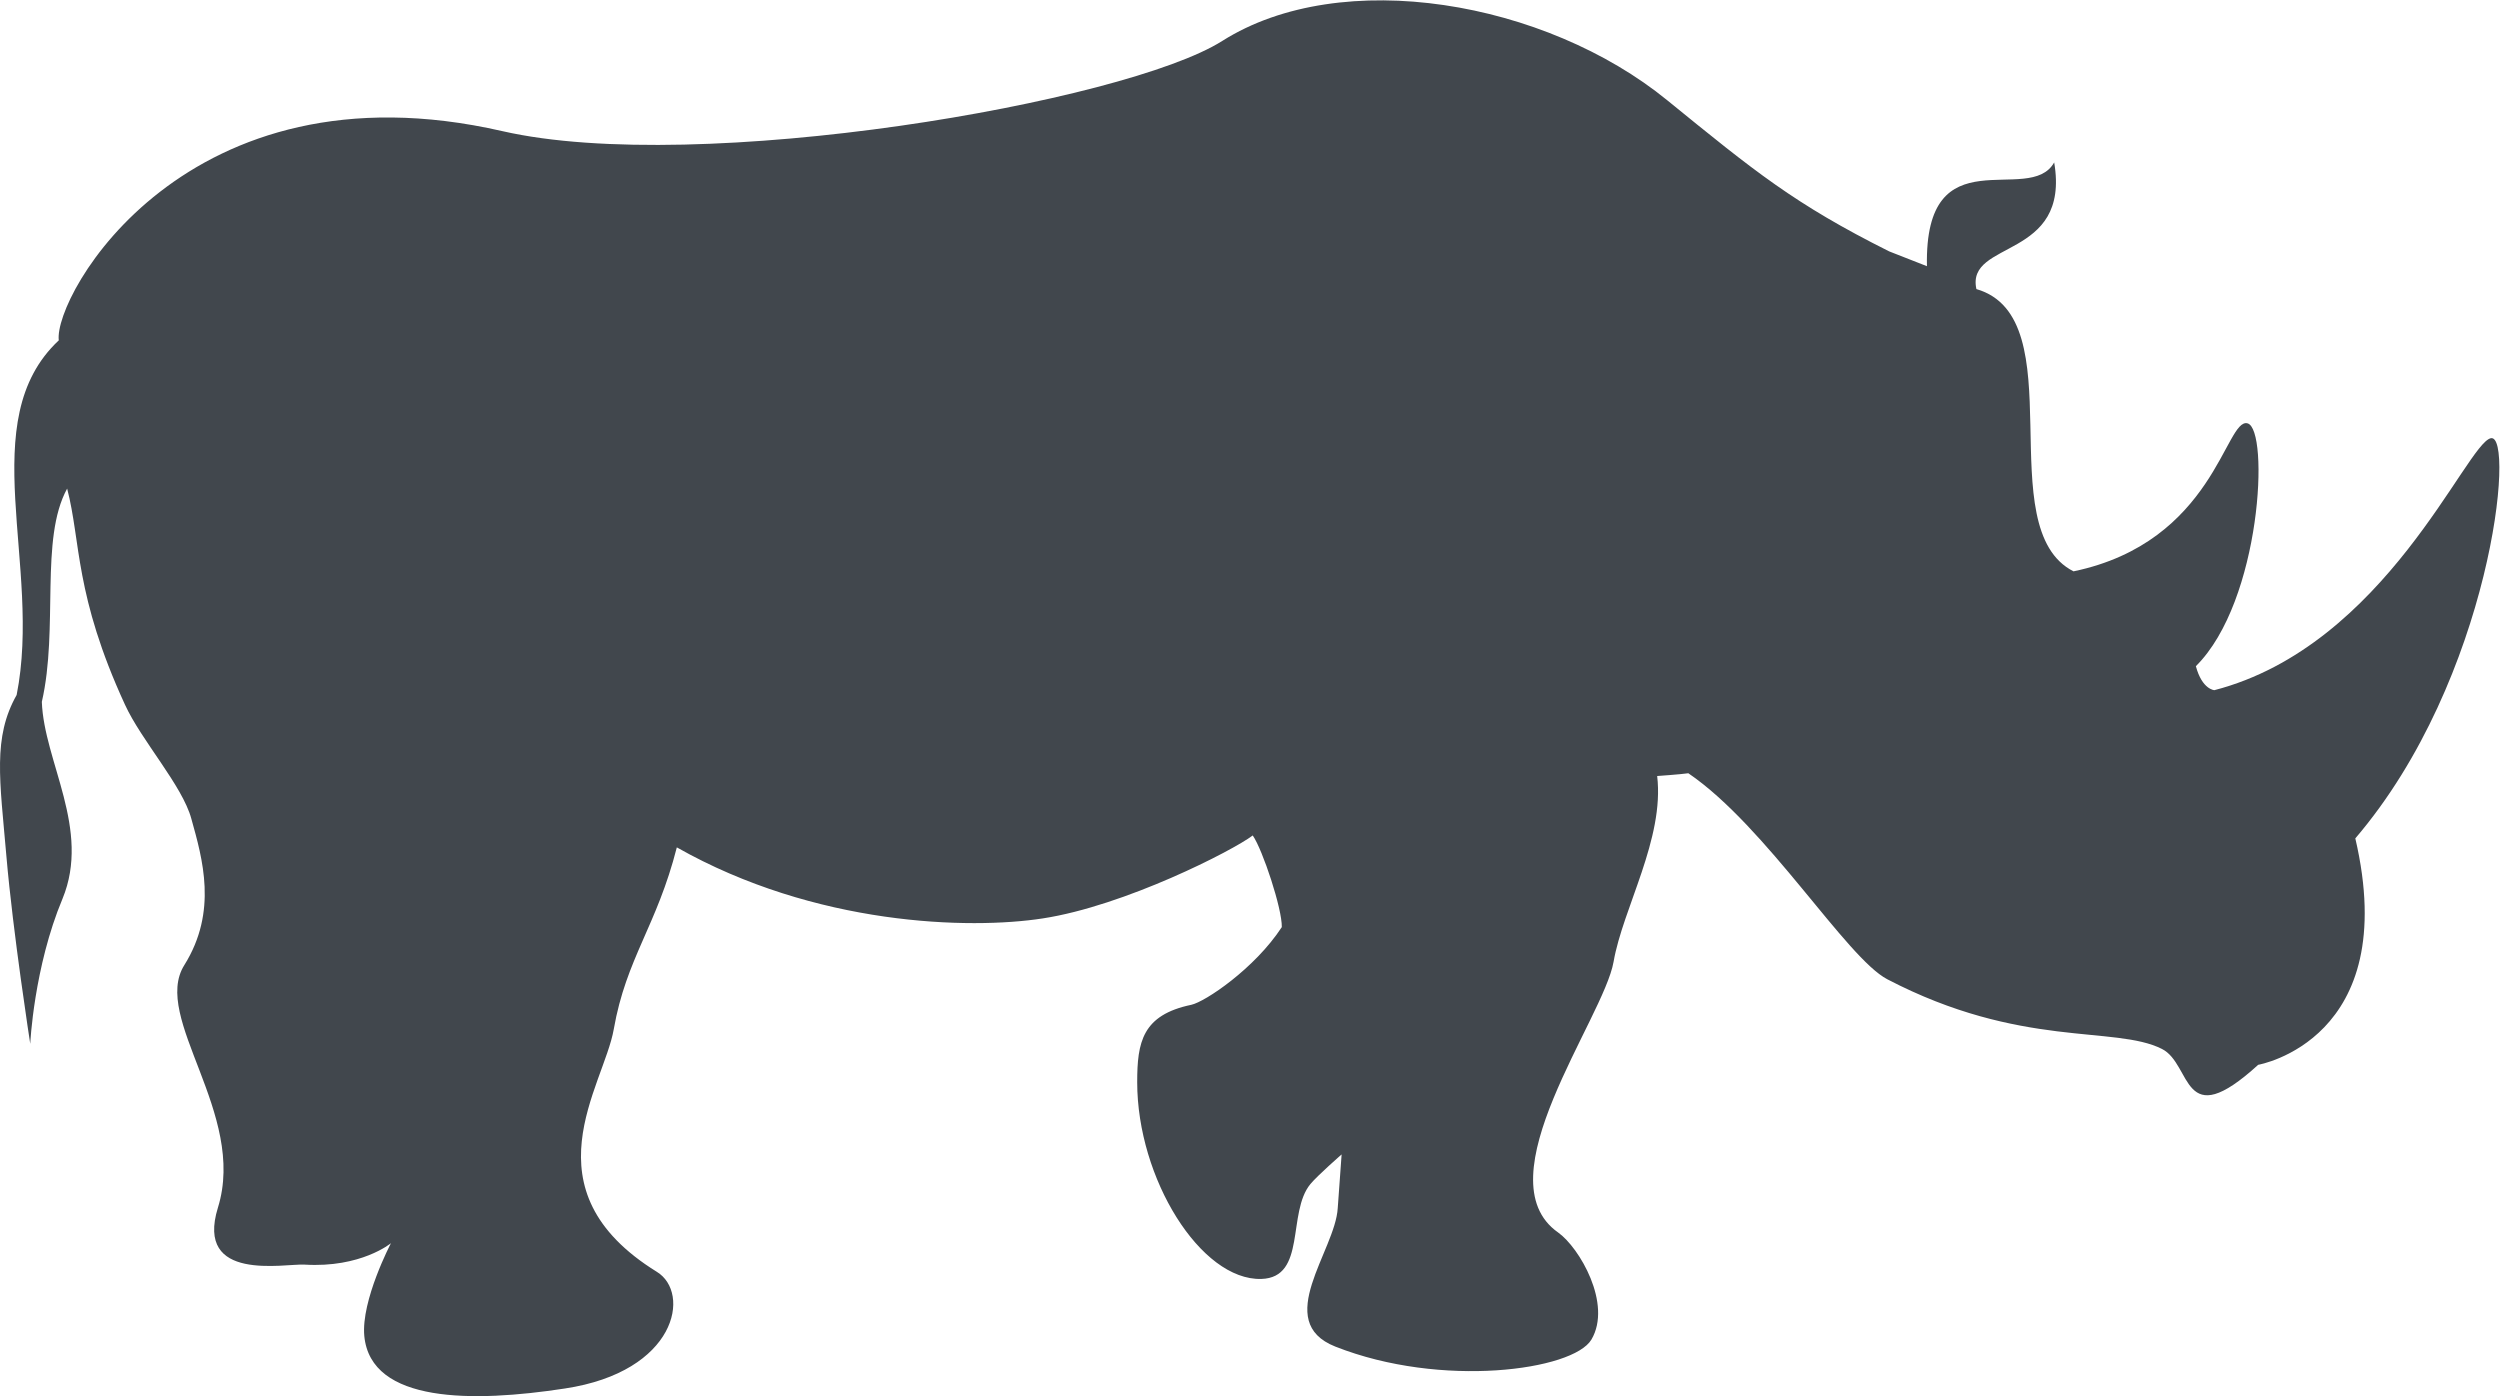 <?xml version="1.0" encoding="UTF-8" standalone="no"?>
<svg
   xmlns:dc="http://purl.org/dc/elements/1.1/"
   xmlns:cc="http://creativecommons.org/ns#"
   xmlns:rdf="http://www.w3.org/1999/02/22-rdf-syntax-ns#"
   xmlns:svg="http://www.w3.org/2000/svg"
   xmlns="http://www.w3.org/2000/svg"
   viewBox="0 0 805.36 449.76"
   height="449.76"
   width="805.36"
   xml:space="preserve"
   id="svg2"
   version="1.1"><defs
     id="defs6" /><g
     transform="matrix(1.333,0,0,-1.333,0,449.76)"
     id="g10"><g
       transform="scale(0.1)"
       id="g12"><path
         id="path14"
         style="fill:#41474d;fill-opacity:1;fill-rule:nonzero;stroke:none"
         d="m 4565.57,2766.52 c -229.18,114.59 -325.96,194.06 -536.45,365.25 -293.88,239.67 -786.61,325.84 -1075.18,143.4 C 2719.19,3126.46 1688.23,2948.82 1214.2,3057.1 449.57,3232.21 128.906,2659.13 142.051,2551.48 -64.902,2357.92 102.383,2007.06 40.215,1694.49 -17.902,1591.52 -0.469,1489.82 15.449,1305.1 31.379,1119.63 73.066,851.531 73.066,851.531 c 0,0 8.594,184.709 78.079,350.729 68.984,167.78 -44.973,331.52 -50.032,475.68 40.938,178.53 -5.558,393.56 61.153,515.35 33.601,-129.12 17.429,-256.35 139.738,-522.18 39.668,-86.67 138.719,-195.57 160.445,-275.8 26.789,-96.28 64.192,-223.63 -16.922,-353.5 C 365.176,914.449 597.395,682.988 526.641,455.57 470.793,274.648 687.09,320.641 736.113,317.859 c 136.2,-8.339 208.723,51.801 208.723,51.801 0,0 -72.523,-138.219 -64.438,-224.39 C 896.063,-17.711 1144.2,-15.441 1364.79,18.43 1635.67,59.102 1670.29,249.629 1587.41,300.422 1266.5,499.031 1459.3,748.68 1483.31,886.91 c 30.07,171.57 104.1,249.65 152.36,439.29 334.82,-189.64 708.29,-198.99 884.15,-171.7 198.36,30.33 459.64,164 507.65,200.51 24,-34.49 71.26,-177.52 70.24,-221.48 C 3032.28,1033.21 2912.5,953.109 2879.14,945.781 2760.38,921.02 2748.25,855.32 2748.25,758.789 c 0,-232.969 153.63,-479.59 299.94,-475.551 109.92,3.282 61.65,160.711 118.76,229.442 17.19,20.718 75.31,71.511 75.31,71.511 0,0 -6.83,-94.261 -9.36,-129.632 -5.81,-103.348 -158.68,-274.411 -5.81,-334.809 256.47,-101.32 574.61,-57.359 618.83,16.93 50.79,85.922 -29.05,222.359 -80.35,258.75 -184.72,129.379 109.66,516.5 133.92,654.21 22.49,129.87 123.31,297.03 105.37,449.02 0,0 57.61,4.05 75.3,6.69 189.26,-128.86 382.31,-446.62 480.87,-497.91 322.93,-168.292 549.84,-110.928 663.55,-168.292 74.03,-37.148 46.99,-207.707 232.71,-38.41 0,0 348.21,60.141 234.75,547.192 329.26,385.35 387.37,981.31 327.24,967.03 -60.15,-14.27 -253.7,-501.45 -667.85,-608.85 0,0 -29.57,1.26 -44.73,57.99 158.44,157.05 178.14,572.59 124.82,586.87 -53.56,14.15 -80.09,-286.8 -420.47,-357.68 -204.67,103.73 4.81,612.76 -234.74,682.13 -26.03,119.52 227.92,69.61 188,306.12 -60.14,-107.63 -314.09,71.39 -307.52,-250.79 l -91.22,35.77" /></g></g></svg>